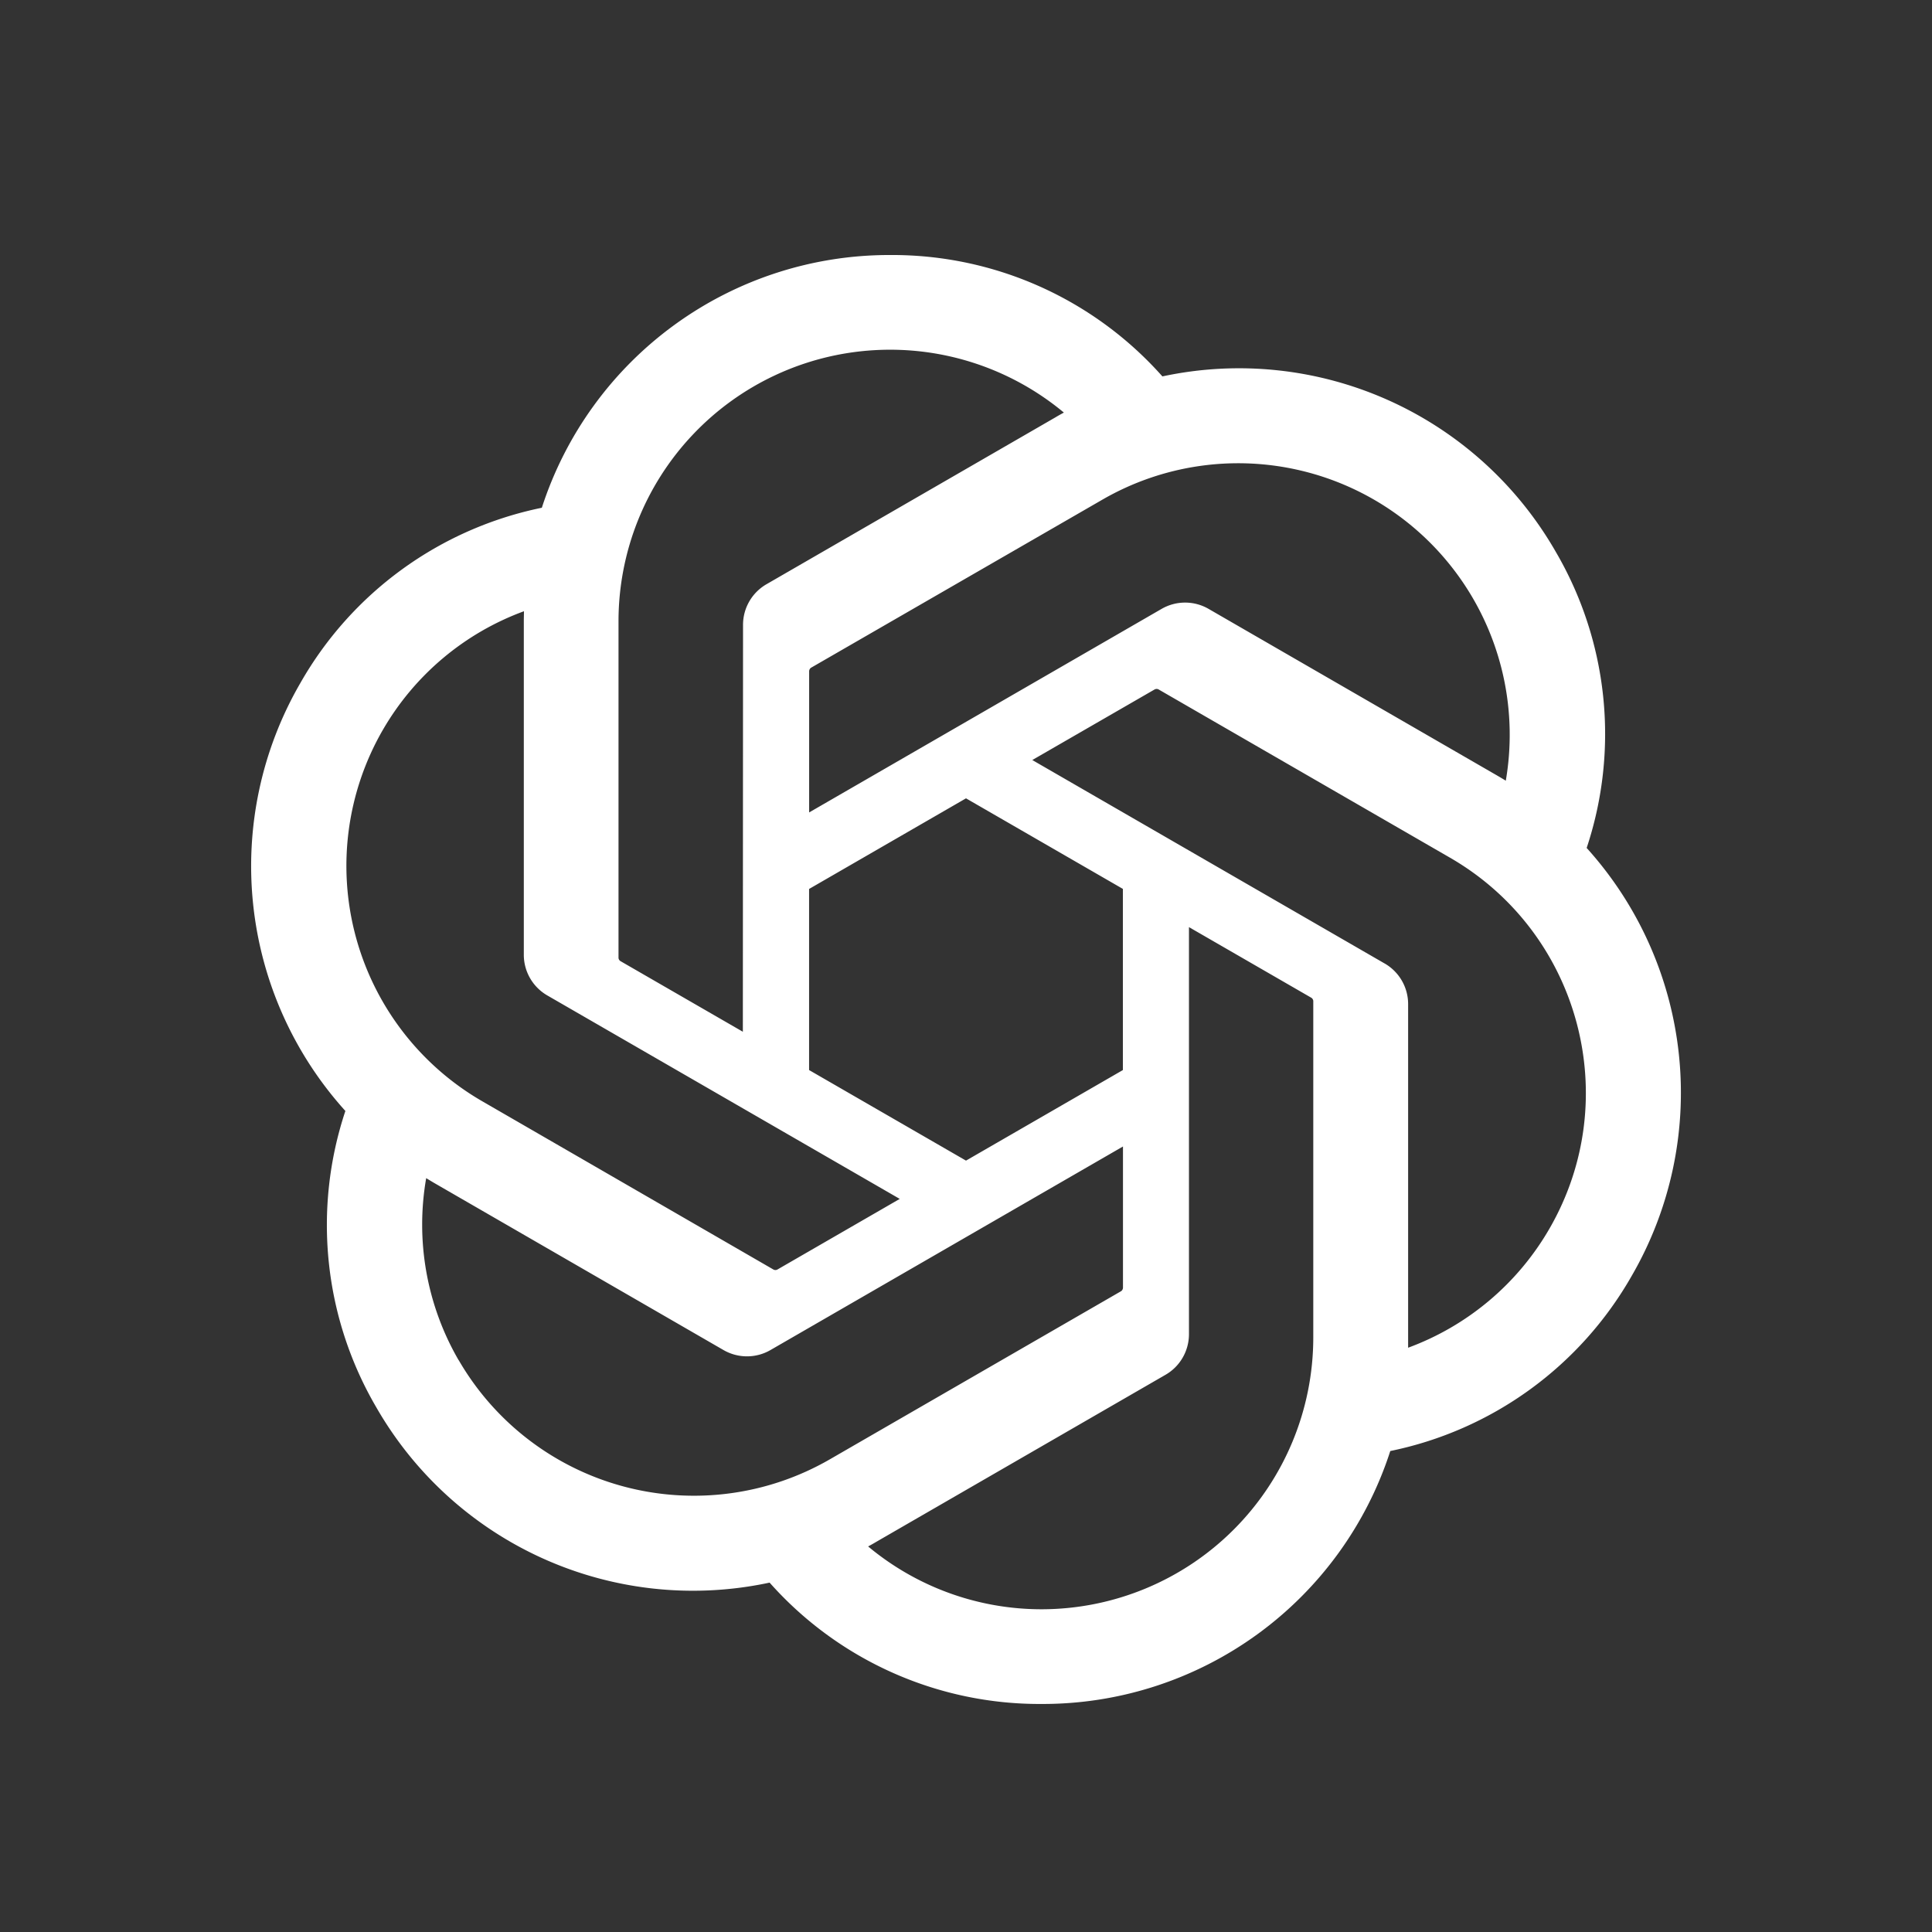 <svg xmlns="http://www.w3.org/2000/svg" width="64" height="64" fill="none"><rect width="100%" height="100%" fill="#333333" stroke="none"/><g clip-path="url(#a)"><path fill="#fff" d="M52.559 28.093a11.957 11.957 0 0 0-1.027-9.822 12.094 12.094 0 0 0-13.026-5.802 11.962 11.962 0 0 0-9.02-4.021 12.096 12.096 0 0 0-11.537 8.372 11.963 11.963 0 0 0-7.996 5.801 12.097 12.097 0 0 0 1.488 14.181 11.957 11.957 0 0 0 1.027 9.822 12.094 12.094 0 0 0 13.026 5.802 11.953 11.953 0 0 0 9.02 4.02 12.096 12.096 0 0 0 11.541-8.379 11.963 11.963 0 0 0 7.996-5.8 12.098 12.098 0 0 0-1.49-14.177l-.002.003ZM34.517 53.309a8.966 8.966 0 0 1-5.759-2.081c.074-.04.201-.11.284-.161l9.558-5.52c.489-.277.789-.798.786-1.36V30.712l4.04 2.332a.141.141 0 0 1 .078.112v11.158a9.006 9.006 0 0 1-8.987 8.995Zm-19.326-8.254a8.957 8.957 0 0 1-1.073-6.027c.071.042.195.119.284.17l9.558 5.52a1.556 1.556 0 0 0 1.57 0l11.67-6.739v4.666a.15.15 0 0 1-.057.124l-9.662 5.578a9.006 9.006 0 0 1-12.287-3.292h-.002Zm-2.516-20.863a8.965 8.965 0 0 1 4.682-3.944c0 .082-.005.228-.005.33v11.041a1.555 1.555 0 0 0 .785 1.36l11.668 6.736-4.039 2.332a.143.143 0 0 1-.136.013l-9.663-5.584a9.006 9.006 0 0 1-3.293-12.283l.002-.002Zm33.19 7.723-11.669-6.738 4.04-2.331a.143.143 0 0 1 .136-.012l9.663 5.579c4.302 2.485 5.777 7.988 3.291 12.29a8.99 8.99 0 0 1-4.68 3.942V33.274a1.553 1.553 0 0 0-.78-1.359h-.002Zm4.02-6.051a11.255 11.255 0 0 0-.284-.17l-9.558-5.52a1.556 1.556 0 0 0-1.57 0l-11.669 6.739v-4.666a.15.15 0 0 1 .057-.124l9.662-5.574a8.994 8.994 0 0 1 13.358 9.315h.004Zm-25.277 8.314-4.041-2.332a.141.141 0 0 1-.078-.111V20.576a8.997 8.997 0 0 1 14.753-6.909c-.074.04-.2.11-.284.161l-9.558 5.52a1.552 1.552 0 0 0-.786 1.359l-.006 13.468v.004Zm2.194-4.73L32 26.446l5.197 3v6.001l-5.197 3-5.198-3v-6Z"/></g><defs><clipPath id="a"><path fill="#fff" d="M8 8.448h48v48H8z"/></clipPath></defs></svg>